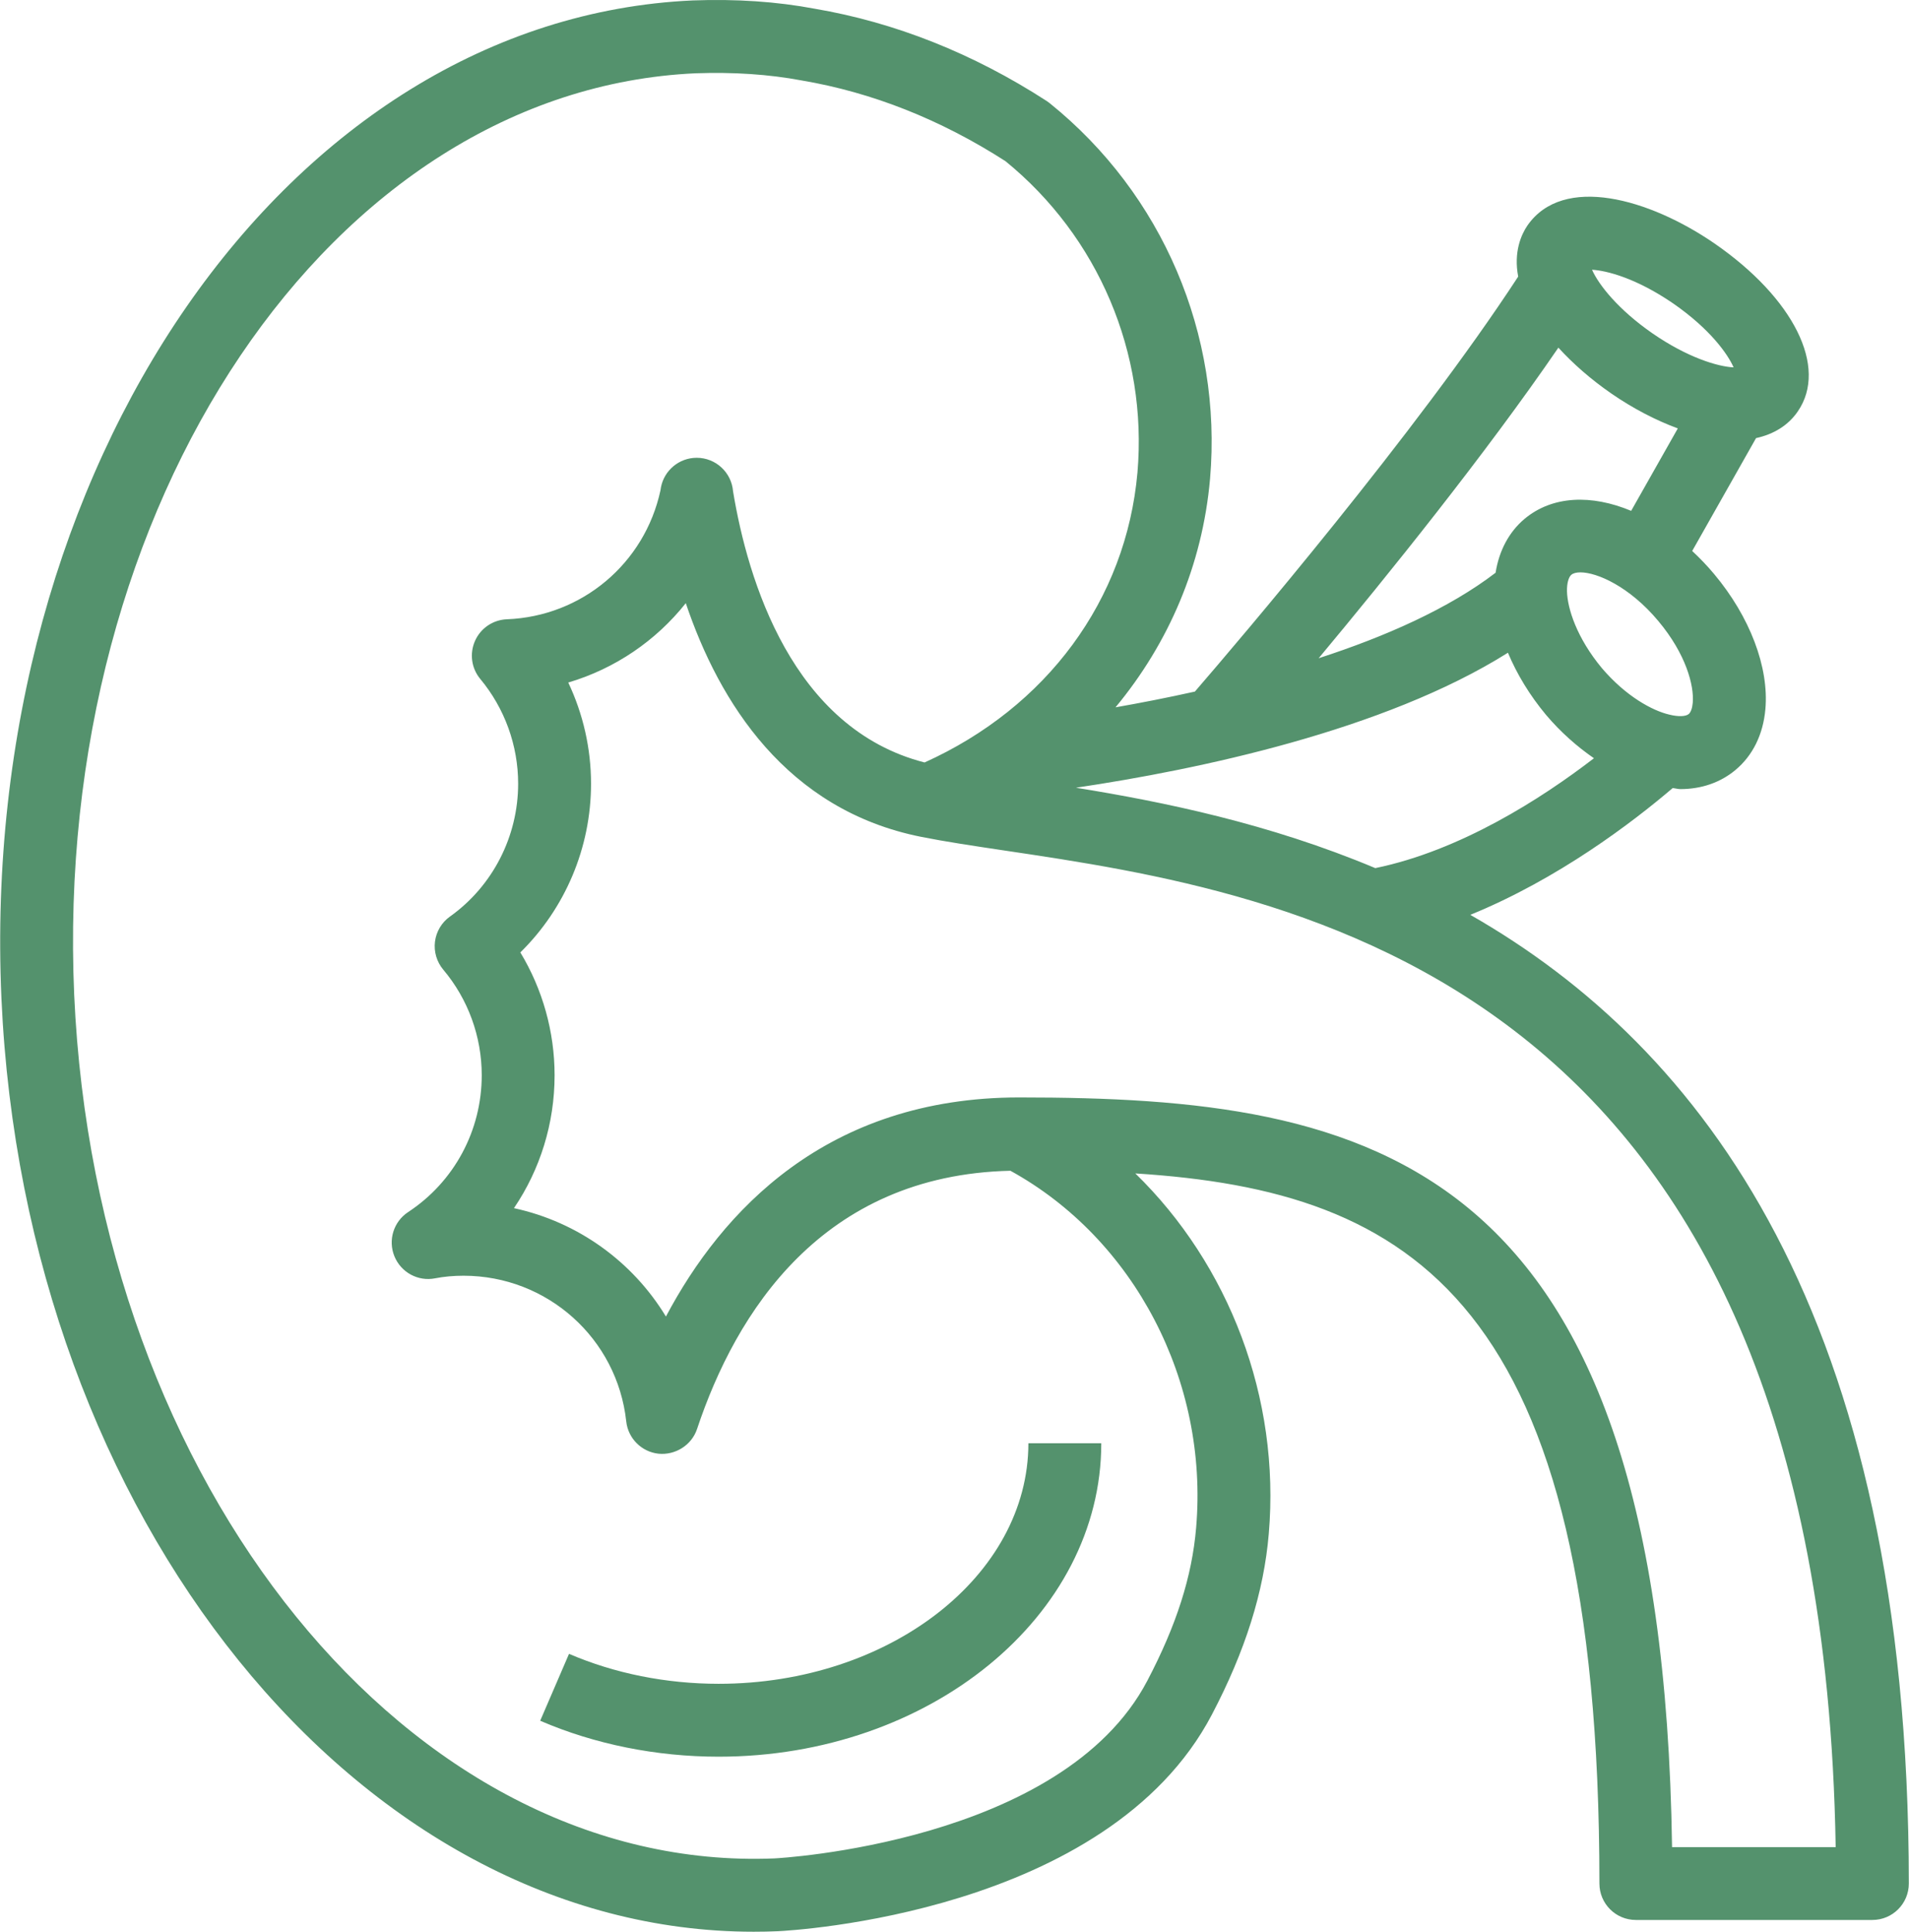 <?xml version="1.0" encoding="UTF-8"?> <svg xmlns="http://www.w3.org/2000/svg" width="506" height="512" viewBox="0 0 506 512" fill="none"> <path d="M389.718 242.477C412.998 232.982 432.674 218 443.358 208.881C444.024 208.929 444.739 209.151 445.396 209.151C450.931 209.151 455.954 207.442 459.963 204.119C459.972 204.109 459.972 204.109 459.982 204.099C464.59 200.264 467.333 194.681 467.932 187.977C468.927 176.869 463.836 163.471 454.341 152.14C452.486 149.918 450.535 147.9 448.535 146.035L465.459 116.119C470.212 115.086 474.056 112.68 476.539 109.019C484.556 97.351 475.486 79.055 454.418 64.508C437.156 52.646 414.302 46.135 404.845 59.794C403.222 62.18 401.165 66.797 402.411 73.308C375.489 114.535 328.418 169.759 316.72 183.302C309.33 184.944 302.269 186.316 295.681 187.475C309.775 170.474 318.719 149.764 320.738 126.899C324.013 88.647 308.123 51.438 278.255 27.366C277.994 27.154 277.714 26.961 277.434 26.768C257.941 14.152 237.192 5.922 215.931 2.309C205.953 0.426 195.095 -0.318 183.562 0.117C76.34 4.995 -5.825 123.606 0.376 264.549C6.558 402.682 95.34 512.01 199.8 512.001C201.925 512.001 204.04 511.962 206.185 511.865C209.73 511.692 293.566 507.209 321.221 454.458C330.07 437.583 335.006 421.905 336.3 406.546C339.401 370.439 325.713 335.142 300.926 311.012C374.369 315.668 423.942 344.502 423.942 499.221C423.942 504.563 428.26 508.881 433.602 508.881H496.293C501.635 508.881 505.952 504.563 505.952 499.221C505.952 347.989 450.805 277.377 389.718 242.477V242.477ZM285.191 208.784C317.396 203.993 366.834 193.677 399.696 173.005C402.053 178.646 405.453 184.278 409.82 189.513C413.654 194.034 417.992 197.869 422.493 200.97C408.516 211.731 387.061 225.457 364.535 230.093C336.377 218.26 308.384 212.532 285.191 208.784ZM447.608 189.262C446.787 189.929 444.836 189.996 442.469 189.407C438.006 188.373 430.965 184.568 424.599 177.091C417.953 169.102 415.461 161.297 415.345 156.719C415.306 154.623 415.76 152.971 416.504 152.343C417.016 151.918 417.837 151.705 418.909 151.705C423.324 151.705 431.921 155.473 439.523 164.562C446.932 173.382 449.076 181.776 448.68 186.277C448.555 187.697 448.168 188.789 447.608 189.262V189.262ZM443.464 80.408C453.346 87.247 457.992 93.912 459.509 97.37C455.288 97.177 447.241 94.733 438.035 88.377C428.888 82.04 423.749 75.481 421.981 71.492C425.826 71.714 433.669 73.694 443.464 80.408V80.408ZM413.065 92.144C416.939 96.394 421.662 100.538 427.062 104.277C432.925 108.324 438.943 111.415 444.72 113.55L432.356 135.4C421.856 131.014 411.481 131.343 404.072 137.544C399.938 141.041 397.339 145.997 396.422 151.802C384.077 161.259 367.278 168.706 349.524 174.464C367.636 152.739 393.746 120.37 413.065 92.144ZM317.048 404.914C315.957 417.838 311.842 430.734 304.104 445.484C281.539 488.537 206.04 492.527 205.306 492.565C108.796 496.526 25.501 393.998 19.666 263.69C13.929 133.391 87.844 23.812 184.363 19.426C194.322 19.078 203.77 19.677 212.512 21.329C231.203 24.497 249.354 31.694 266.519 42.725C291.131 62.769 304.201 93.583 301.496 125.228C298.502 159.037 277.424 187.494 245.065 202.09C210 193.107 198.196 153.763 194.303 130.222C193.907 125.248 189.744 121.336 184.673 121.336C179.978 121.336 176.056 124.697 175.196 129.141C175.138 129.421 175.09 129.701 175.061 129.981C170.869 149.358 154.235 163.365 134.355 164.137C130.685 164.282 127.4 166.494 125.913 169.856C124.416 173.217 124.947 177.139 127.314 179.97C133.776 187.746 137.34 197.598 137.34 207.702C137.34 221.699 130.588 234.865 119.277 242.922C117.074 244.486 115.635 246.901 115.297 249.567C114.959 252.243 115.761 254.948 117.499 257.015C124.068 264.81 127.69 274.74 127.69 284.989C127.69 299.662 120.397 313.224 108.178 321.261C104.324 323.792 102.797 328.709 104.546 332.978C106.294 337.258 110.805 339.711 115.345 338.813C117.644 338.359 120.243 338.127 122.851 338.127C145.049 338.127 163.595 354.732 165.991 376.746C166.483 381.257 170.057 384.822 174.569 385.305C178.973 385.73 183.32 383.073 184.759 378.755C195.018 347.97 217.805 311.447 267.823 310.307C300.637 328.361 320.381 366.024 317.048 404.914V404.914ZM443.194 489.571C440.586 306.018 363.26 290.872 270.16 290.872C219.051 290.872 191.26 321.097 176.51 348.946C167.71 334.427 153.211 323.889 136.229 320.218C143.165 309.988 147 297.779 147 284.989C147 273.465 143.822 262.192 137.92 252.436C149.792 240.796 156.66 224.665 156.66 207.712C156.66 198.4 154.563 189.233 150.622 180.907C163.025 177.226 173.863 169.837 181.775 159.868C190.623 186.103 208.426 214.696 244.215 221.815C250.455 223.061 257.893 224.182 266.248 225.428C342.221 236.749 482.76 257.71 486.565 489.581H443.194V489.571Z" fill="#54926D"></path> <path d="M190.468 446.287C176.597 446.287 162.899 443.544 150.825 438.347L143.184 456.082C157.645 462.322 173.998 465.606 190.478 465.606C246.407 465.606 291.904 428.349 291.904 382.533H272.585C272.575 417.685 235.733 446.287 190.468 446.287V446.287Z" fill="#54926D"></path> </svg> 